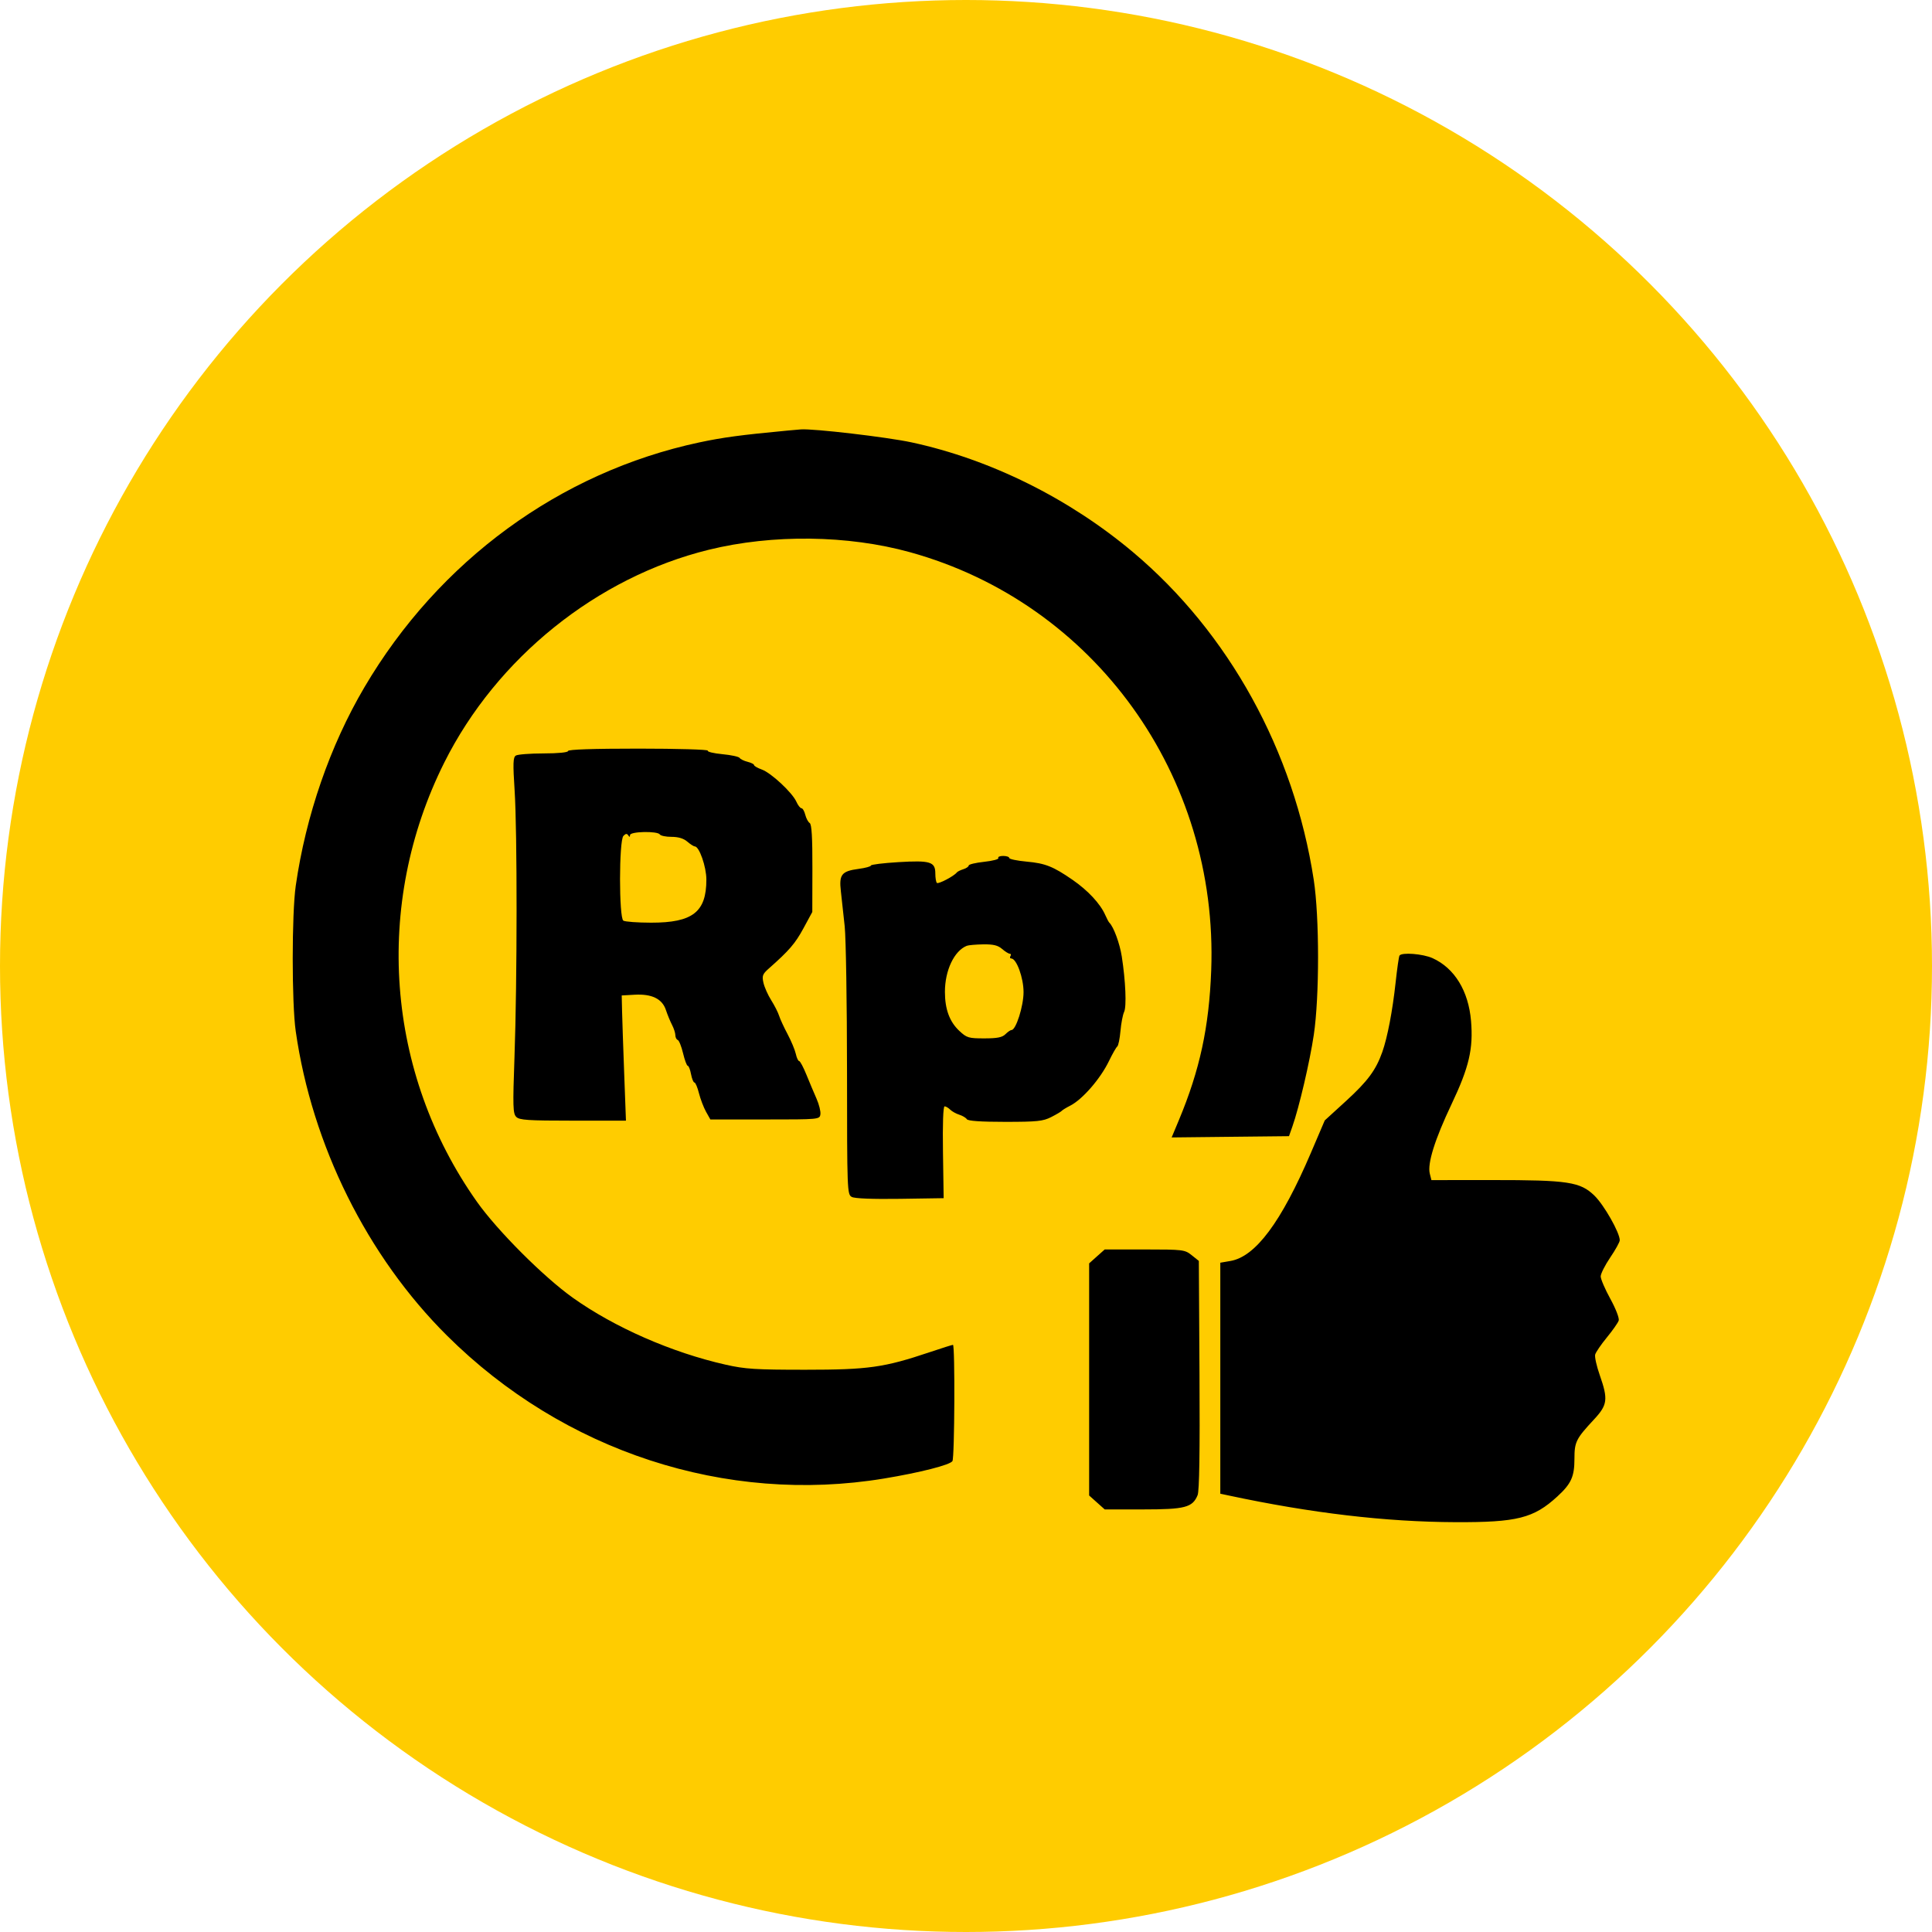 <?xml version="1.0" encoding="UTF-8"?>
<svg xmlns="http://www.w3.org/2000/svg" width="99" height="99" viewBox="0 0 99 99" fill="none">
  <circle cx="49.5" cy="49.5" r="49.5" fill="#FFCC00"></circle>
  <path fill-rule="evenodd" clip-rule="evenodd" d="M40.351 22.064C37.963 22.289 37.034 22.414 35.83 22.671C28.696 24.194 22.488 28.734 18.671 35.221C16.911 38.21 15.671 41.797 15.155 45.388C14.949 46.818 14.948 51.407 15.154 52.842C15.99 58.689 18.817 64.375 22.908 68.442C28.88 74.379 37.205 77.1 45.3 75.763C47.146 75.458 48.68 75.067 48.805 74.87C48.917 74.694 48.942 68.913 48.832 68.913C48.791 68.913 48.255 69.082 47.64 69.289C45.302 70.075 44.495 70.189 41.268 70.189C38.711 70.189 38.186 70.156 37.174 69.927C34.424 69.306 31.491 68.021 29.354 66.5C27.86 65.437 25.486 63.061 24.438 61.58C19.767 54.976 19.127 46.348 22.768 39.071C25.448 33.715 30.591 29.578 36.319 28.171C39.587 27.368 43.449 27.415 46.633 28.297C56.079 30.912 62.441 39.746 62.065 49.726C61.956 52.632 61.481 54.83 60.409 57.397L60.038 58.285L63.044 58.252L66.051 58.22L66.223 57.731C66.567 56.757 67.118 54.401 67.322 53.026C67.614 51.064 67.612 46.995 67.319 45.082C66.305 38.479 62.972 32.434 58.071 28.305C54.789 25.541 50.747 23.536 46.706 22.667C45.442 22.396 41.667 21.954 41.031 22.004C40.892 22.015 40.586 22.042 40.351 22.064ZM29.108 38.483C29.108 38.556 28.608 38.606 27.856 38.607C27.167 38.608 26.526 38.657 26.432 38.717C26.29 38.807 26.28 39.112 26.371 40.518C26.507 42.611 26.503 50.262 26.364 54.147C26.273 56.709 26.283 57.061 26.454 57.232C26.618 57.397 27.051 57.425 29.361 57.425H32.075L31.985 55.012C31.935 53.684 31.886 52.24 31.876 51.804L31.858 51.009L32.514 50.972C33.4 50.921 33.934 51.181 34.123 51.756C34.203 51.997 34.344 52.34 34.437 52.518C34.53 52.697 34.606 52.934 34.607 53.046C34.607 53.158 34.662 53.268 34.729 53.291C34.795 53.313 34.918 53.62 35.002 53.973C35.086 54.326 35.194 54.614 35.242 54.614C35.29 54.614 35.366 54.807 35.41 55.042C35.454 55.278 35.533 55.47 35.584 55.47C35.636 55.47 35.74 55.716 35.816 56.018C35.892 56.319 36.055 56.745 36.177 56.965L36.401 57.364H39.201C41.983 57.364 42.001 57.362 42.039 57.099C42.06 56.952 41.971 56.595 41.843 56.304C41.714 56.013 41.481 55.459 41.324 55.073C41.167 54.686 40.999 54.37 40.949 54.37C40.9 54.37 40.823 54.204 40.779 54.002C40.734 53.799 40.545 53.345 40.358 52.993C40.171 52.642 39.975 52.216 39.922 52.048C39.87 51.88 39.689 51.524 39.52 51.256C39.351 50.989 39.172 50.586 39.121 50.361C39.04 50.003 39.074 49.913 39.399 49.626C40.438 48.708 40.747 48.349 41.167 47.575L41.624 46.732L41.629 44.497C41.633 42.917 41.592 42.236 41.491 42.174C41.413 42.125 41.31 41.935 41.264 41.751C41.218 41.566 41.13 41.416 41.069 41.416C41.007 41.416 40.889 41.265 40.807 41.08C40.598 40.613 39.517 39.606 39.038 39.433C38.819 39.354 38.64 39.251 38.64 39.205C38.64 39.158 38.49 39.082 38.306 39.036C38.121 38.99 37.939 38.9 37.9 38.837C37.86 38.774 37.463 38.688 37.016 38.646C36.569 38.604 36.232 38.523 36.268 38.465C36.304 38.408 34.707 38.361 32.721 38.361C30.394 38.361 29.108 38.404 29.108 38.483ZM31.944 42.835C31.716 43.082 31.714 47.032 31.942 47.176C32.03 47.232 32.668 47.279 33.36 47.28C35.493 47.283 36.196 46.736 36.196 45.073C36.196 44.415 35.831 43.371 35.601 43.371C35.546 43.371 35.374 43.261 35.219 43.127C35.031 42.964 34.761 42.882 34.413 42.882C34.125 42.882 33.855 42.827 33.813 42.76C33.699 42.575 32.286 42.603 32.284 42.791C32.283 42.901 32.257 42.904 32.192 42.804C32.127 42.703 32.059 42.712 31.944 42.835ZM51.157 43.968C51.194 44.028 50.867 44.114 50.431 44.161C49.995 44.208 49.639 44.293 49.639 44.35C49.639 44.408 49.515 44.493 49.364 44.54C49.212 44.588 49.061 44.663 49.028 44.708C48.889 44.893 48.082 45.317 48.008 45.243C47.964 45.2 47.928 44.982 47.928 44.761C47.928 44.158 47.675 44.08 46.033 44.178C45.26 44.225 44.628 44.302 44.628 44.351C44.628 44.4 44.347 44.477 44.002 44.523C43.126 44.639 42.988 44.812 43.088 45.67C43.132 46.052 43.221 46.86 43.284 47.465C43.348 48.07 43.401 51.409 43.403 54.885C43.406 61.053 43.412 61.208 43.648 61.334C43.799 61.416 44.721 61.451 46.123 61.431L48.355 61.397L48.32 59.045C48.298 57.585 48.33 56.692 48.403 56.692C48.468 56.692 48.597 56.767 48.688 56.859C48.781 56.951 48.991 57.069 49.156 57.12C49.32 57.172 49.495 57.275 49.542 57.35C49.6 57.441 50.26 57.486 51.507 57.486C53.143 57.486 53.446 57.455 53.864 57.242C54.128 57.108 54.371 56.964 54.405 56.923C54.438 56.882 54.636 56.761 54.843 56.655C55.472 56.333 56.387 55.279 56.826 54.37C57.005 54 57.196 53.665 57.251 53.625C57.306 53.586 57.38 53.228 57.415 52.831C57.45 52.434 57.534 51.994 57.602 51.853C57.734 51.579 57.679 50.272 57.482 49.009C57.378 48.344 57.065 47.492 56.846 47.282C56.811 47.248 56.718 47.074 56.639 46.894C56.383 46.309 55.752 45.631 54.955 45.081C53.964 44.398 53.561 44.238 52.613 44.152C52.12 44.107 51.716 44.023 51.716 43.965C51.716 43.907 51.575 43.86 51.403 43.86C51.231 43.86 51.121 43.909 51.157 43.968ZM49.54 48.465C48.895 48.723 48.42 49.724 48.42 50.826C48.42 51.714 48.658 52.358 49.159 52.826C49.538 53.181 49.633 53.209 50.437 53.209C51.102 53.209 51.356 53.159 51.52 52.995C51.637 52.878 51.778 52.781 51.832 52.781C52.06 52.781 52.449 51.555 52.449 50.838C52.449 50.103 52.088 49.115 51.819 49.115C51.754 49.115 51.736 49.06 51.777 48.993C51.819 48.926 51.803 48.871 51.742 48.871C51.681 48.871 51.505 48.761 51.349 48.626C51.136 48.441 50.902 48.384 50.384 48.391C50.008 48.397 49.628 48.43 49.54 48.465ZM71.713 48.967C71.68 49.019 71.591 49.638 71.515 50.341C71.356 51.804 71.098 53.152 70.833 53.905C70.505 54.833 70.086 55.4 68.976 56.415L67.883 57.413L67.169 59.084C65.656 62.622 64.335 64.396 63.05 64.615L62.531 64.704V70.623V76.541L62.959 76.632C67.192 77.536 71.005 77.985 74.568 77.999C77.739 78.013 78.586 77.799 79.802 76.683C80.514 76.029 80.678 75.666 80.678 74.751C80.678 73.888 80.758 73.727 81.677 72.74C82.375 71.989 82.412 71.712 81.975 70.464C81.814 70.006 81.709 69.533 81.74 69.412C81.772 69.292 82.041 68.897 82.339 68.534C82.637 68.171 82.91 67.781 82.947 67.666C82.984 67.549 82.797 67.064 82.518 66.556C82.245 66.06 82.023 65.542 82.023 65.406C82.023 65.269 82.243 64.834 82.511 64.438C82.78 64.043 83 63.645 83 63.553C83.001 63.166 82.195 61.745 81.703 61.268C80.976 60.561 80.356 60.467 76.446 60.469L73.349 60.471L73.266 60.141C73.136 59.623 73.523 58.386 74.383 56.575C75.28 54.685 75.499 53.744 75.379 52.313C75.249 50.776 74.534 49.61 73.41 49.099C72.914 48.874 71.823 48.789 71.713 48.967ZM56.209 64.381L55.81 64.738V70.685V76.632L56.209 76.989L56.608 77.346H58.573C60.727 77.346 61.108 77.246 61.368 76.616C61.457 76.403 61.488 74.408 61.465 70.456L61.431 64.612L61.065 64.319C60.711 64.036 60.628 64.026 58.653 64.025L56.608 64.025L56.209 64.381Z" fill="black"></path>
</svg>
